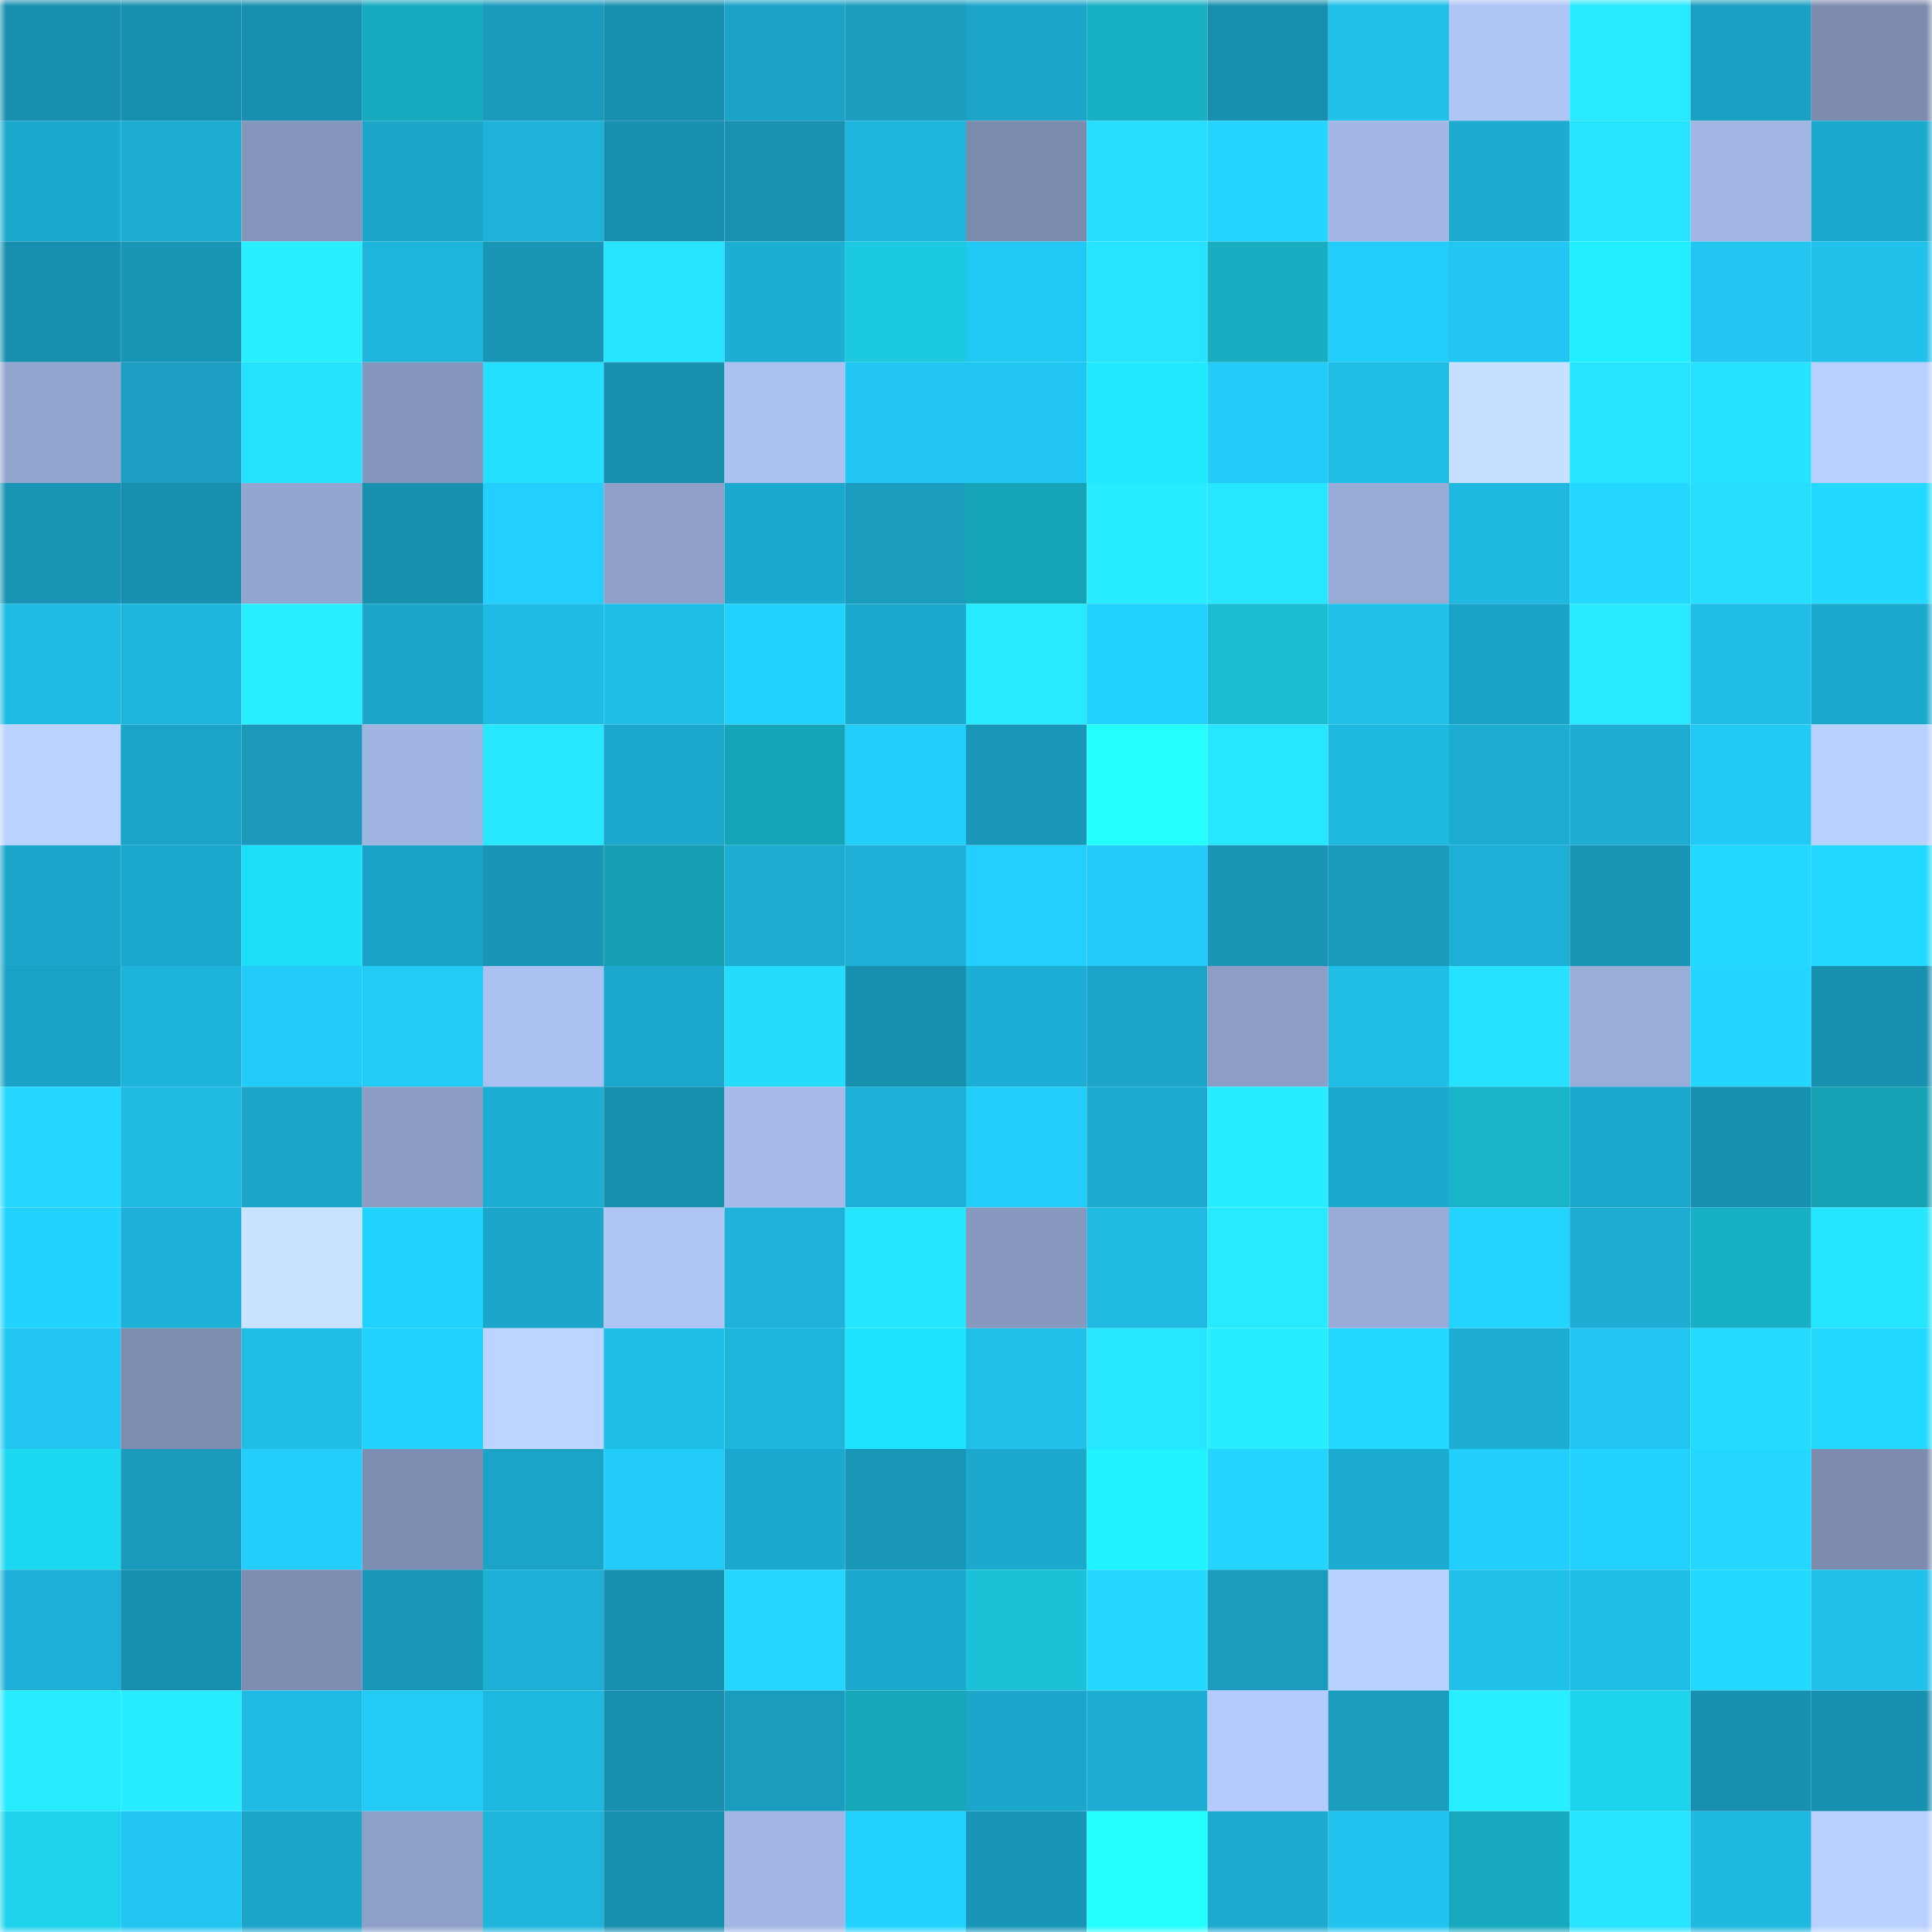 <svg viewBox="0 0 160 160" fill="none" role="img" xmlns="http://www.w3.org/2000/svg" width="240" height="240" name="ens%2Cdiekarte.eth"><mask id="1307824122" mask-type="alpha" maskUnits="userSpaceOnUse" x="0" y="0" width="160" height="160"><rect width="160" height="160" fill="#FFFFFF"></rect></mask><g mask="url(#1307824122)"><rect x="0" y="0" width="10" height="10" fill="#188faf"></rect><rect x="10" y="0" width="10" height="10" fill="#188faf"></rect><rect x="20" y="0" width="10" height="10" fill="#188faf"></rect><rect x="30" y="0" width="10" height="10" fill="#17abbf"></rect><rect x="40" y="0" width="10" height="10" fill="#1a9abc"></rect><rect x="50" y="0" width="10" height="10" fill="#188faf"></rect><rect x="60" y="0" width="10" height="10" fill="#1ba2c6"></rect><rect x="70" y="0" width="10" height="10" fill="#1a9dbf"></rect><rect x="80" y="0" width="10" height="10" fill="#1ca5c9"></rect><rect x="90" y="0" width="10" height="10" fill="#18b0c4"></rect><rect x="100" y="0" width="10" height="10" fill="#188faf"></rect><rect x="110" y="0" width="10" height="10" fill="#20c1eb"></rect><rect x="120" y="0" width="10" height="10" fill="#aec4f5"></rect><rect x="130" y="0" width="10" height="10" fill="#27e9ff"></rect><rect x="140" y="0" width="10" height="10" fill="#1ba0c3"></rect><rect x="150" y="0" width="10" height="10" fill="#7c8bae"></rect><rect x="0" y="10" width="10" height="10" fill="#1ca9ce"></rect><rect x="10" y="10" width="10" height="10" fill="#1dadd3"></rect><rect x="20" y="10" width="10" height="10" fill="#8596bc"></rect><rect x="30" y="10" width="10" height="10" fill="#1ca6ca"></rect><rect x="40" y="10" width="10" height="10" fill="#1eb2d9"></rect><rect x="50" y="10" width="10" height="10" fill="#188faf"></rect><rect x="60" y="10" width="10" height="10" fill="#1992b2"></rect><rect x="70" y="10" width="10" height="10" fill="#1eb5dc"></rect><rect x="80" y="10" width="10" height="10" fill="#7b8bad"></rect><rect x="90" y="10" width="10" height="10" fill="#25ddff"></rect><rect x="100" y="10" width="10" height="10" fill="#24d6ff"></rect><rect x="110" y="10" width="10" height="10" fill="#a2b7e4"></rect><rect x="120" y="10" width="10" height="10" fill="#1dabd0"></rect><rect x="130" y="10" width="10" height="10" fill="#26e3ff"></rect><rect x="140" y="10" width="10" height="10" fill="#a2b7e4"></rect><rect x="150" y="10" width="10" height="10" fill="#1ca9ce"></rect><rect x="0" y="20" width="10" height="10" fill="#188faf"></rect><rect x="10" y="20" width="10" height="10" fill="#1995b6"></rect><rect x="20" y="20" width="10" height="10" fill="#28eeff"></rect><rect x="30" y="20" width="10" height="10" fill="#1eb5dc"></rect><rect x="40" y="20" width="10" height="10" fill="#1995b6"></rect><rect x="50" y="20" width="10" height="10" fill="#26e3ff"></rect><rect x="60" y="20" width="10" height="10" fill="#1daed4"></rect><rect x="70" y="20" width="10" height="10" fill="#1bc9e0"></rect><rect x="80" y="20" width="10" height="10" fill="#21c8f4"></rect><rect x="90" y="20" width="10" height="10" fill="#26e3ff"></rect><rect x="100" y="20" width="10" height="10" fill="#18aec2"></rect><rect x="110" y="20" width="10" height="10" fill="#22cdfa"></rect><rect x="120" y="20" width="10" height="10" fill="#21c7f2"></rect><rect x="130" y="20" width="10" height="10" fill="#21efff"></rect><rect x="140" y="20" width="10" height="10" fill="#21c5f0"></rect><rect x="150" y="20" width="10" height="10" fill="#20c1eb"></rect><rect x="0" y="30" width="10" height="10" fill="#93a6d0"></rect><rect x="10" y="30" width="10" height="10" fill="#1b9ec1"></rect><rect x="20" y="30" width="10" height="10" fill="#26e2ff"></rect><rect x="30" y="30" width="10" height="10" fill="#8697bd"></rect><rect x="40" y="30" width="10" height="10" fill="#25dfff"></rect><rect x="50" y="30" width="10" height="10" fill="#188faf"></rect><rect x="60" y="30" width="10" height="10" fill="#aac0f0"></rect><rect x="70" y="30" width="10" height="10" fill="#21c7f2"></rect><rect x="80" y="30" width="10" height="10" fill="#21c5f1"></rect><rect x="90" y="30" width="10" height="10" fill="#20e8ff"></rect><rect x="100" y="30" width="10" height="10" fill="#22cbf8"></rect><rect x="110" y="30" width="10" height="10" fill="#20bee7"></rect><rect x="120" y="30" width="10" height="10" fill="#c6e0ff"></rect><rect x="130" y="30" width="10" height="10" fill="#26e3ff"></rect><rect x="140" y="30" width="10" height="10" fill="#26e1ff"></rect><rect x="150" y="30" width="10" height="10" fill="#b9d1ff"></rect><rect x="0" y="40" width="10" height="10" fill="#1994b5"></rect><rect x="10" y="40" width="10" height="10" fill="#188faf"></rect><rect x="20" y="40" width="10" height="10" fill="#93a6cf"></rect><rect x="30" y="40" width="10" height="10" fill="#1891b1"></rect><rect x="40" y="40" width="10" height="10" fill="#23cffc"></rect><rect x="50" y="40" width="10" height="10" fill="#8fa1c9"></rect><rect x="60" y="40" width="10" height="10" fill="#1ca9ce"></rect><rect x="70" y="40" width="10" height="10" fill="#1a9dbf"></rect><rect x="80" y="40" width="10" height="10" fill="#16a4b7"></rect><rect x="90" y="40" width="10" height="10" fill="#28ecff"></rect><rect x="100" y="40" width="10" height="10" fill="#27e6ff"></rect><rect x="110" y="40" width="10" height="10" fill="#98abd6"></rect><rect x="120" y="40" width="10" height="10" fill="#1fb8e1"></rect><rect x="130" y="40" width="10" height="10" fill="#24d7ff"></rect><rect x="140" y="40" width="10" height="10" fill="#25deff"></rect><rect x="150" y="40" width="10" height="10" fill="#24d9ff"></rect><rect x="0" y="50" width="10" height="10" fill="#1fbbe5"></rect><rect x="10" y="50" width="10" height="10" fill="#1fb6de"></rect><rect x="20" y="50" width="10" height="10" fill="#28efff"></rect><rect x="30" y="50" width="10" height="10" fill="#1ca6ca"></rect><rect x="40" y="50" width="10" height="10" fill="#1fbbe4"></rect><rect x="50" y="50" width="10" height="10" fill="#20bfe9"></rect><rect x="60" y="50" width="10" height="10" fill="#23d1ff"></rect><rect x="70" y="50" width="10" height="10" fill="#1ca9ce"></rect><rect x="80" y="50" width="10" height="10" fill="#27e9ff"></rect><rect x="90" y="50" width="10" height="10" fill="#23d1ff"></rect><rect x="100" y="50" width="10" height="10" fill="#1abdd3"></rect><rect x="110" y="50" width="10" height="10" fill="#20c1eb"></rect><rect x="120" y="50" width="10" height="10" fill="#1ba3c7"></rect><rect x="130" y="50" width="10" height="10" fill="#27e9ff"></rect><rect x="140" y="50" width="10" height="10" fill="#20bde7"></rect><rect x="150" y="50" width="10" height="10" fill="#1ca9ce"></rect><rect x="0" y="60" width="10" height="10" fill="#bad2ff"></rect><rect x="10" y="60" width="10" height="10" fill="#1ca4c8"></rect><rect x="20" y="60" width="10" height="10" fill="#1a99bb"></rect><rect x="30" y="60" width="10" height="10" fill="#9fb4e1"></rect><rect x="40" y="60" width="10" height="10" fill="#27e7ff"></rect><rect x="50" y="60" width="10" height="10" fill="#1ca7cc"></rect><rect x="60" y="60" width="10" height="10" fill="#16a4b7"></rect><rect x="70" y="60" width="10" height="10" fill="#22cdfa"></rect><rect x="80" y="60" width="10" height="10" fill="#1997b8"></rect><rect x="90" y="60" width="10" height="10" fill="#23ffff"></rect><rect x="100" y="60" width="10" height="10" fill="#27e7ff"></rect><rect x="110" y="60" width="10" height="10" fill="#1fb8e0"></rect><rect x="120" y="60" width="10" height="10" fill="#1dadd3"></rect><rect x="130" y="60" width="10" height="10" fill="#1dadd3"></rect><rect x="140" y="60" width="10" height="10" fill="#22c9f5"></rect><rect x="150" y="60" width="10" height="10" fill="#b9d1ff"></rect><rect x="0" y="70" width="10" height="10" fill="#1ca6cb"></rect><rect x="10" y="70" width="10" height="10" fill="#1ca7cc"></rect><rect x="20" y="70" width="10" height="10" fill="#1edff9"></rect><rect x="30" y="70" width="10" height="10" fill="#1ba3c7"></rect><rect x="40" y="70" width="10" height="10" fill="#1996b7"></rect><rect x="50" y="70" width="10" height="10" fill="#169fb2"></rect><rect x="60" y="70" width="10" height="10" fill="#1dadd3"></rect><rect x="70" y="70" width="10" height="10" fill="#1dafd5"></rect><rect x="80" y="70" width="10" height="10" fill="#23cffc"></rect><rect x="90" y="70" width="10" height="10" fill="#22cbf8"></rect><rect x="100" y="70" width="10" height="10" fill="#1994b5"></rect><rect x="110" y="70" width="10" height="10" fill="#1a9abc"></rect><rect x="120" y="70" width="10" height="10" fill="#1dafd6"></rect><rect x="130" y="70" width="10" height="10" fill="#1995b6"></rect><rect x="140" y="70" width="10" height="10" fill="#24d9ff"></rect><rect x="150" y="70" width="10" height="10" fill="#24d9ff"></rect><rect x="0" y="80" width="10" height="10" fill="#1ba3c7"></rect><rect x="10" y="80" width="10" height="10" fill="#1eb3db"></rect><rect x="20" y="80" width="10" height="10" fill="#22cbf8"></rect><rect x="30" y="80" width="10" height="10" fill="#22caf6"></rect><rect x="40" y="80" width="10" height="10" fill="#aac0f0"></rect><rect x="50" y="80" width="10" height="10" fill="#1ca7cc"></rect><rect x="60" y="80" width="10" height="10" fill="#25dcff"></rect><rect x="70" y="80" width="10" height="10" fill="#1891b1"></rect><rect x="80" y="80" width="10" height="10" fill="#1daed5"></rect><rect x="90" y="80" width="10" height="10" fill="#1ca4c8"></rect><rect x="100" y="80" width="10" height="10" fill="#8c9ec6"></rect><rect x="110" y="80" width="10" height="10" fill="#20bee7"></rect><rect x="120" y="80" width="10" height="10" fill="#26e1ff"></rect><rect x="130" y="80" width="10" height="10" fill="#99add8"></rect><rect x="140" y="80" width="10" height="10" fill="#24d5ff"></rect><rect x="150" y="80" width="10" height="10" fill="#1891b1"></rect><rect x="0" y="90" width="10" height="10" fill="#24d8ff"></rect><rect x="10" y="90" width="10" height="10" fill="#1fb9e2"></rect><rect x="20" y="90" width="10" height="10" fill="#1ca6ca"></rect><rect x="30" y="90" width="10" height="10" fill="#8b9dc4"></rect><rect x="40" y="90" width="10" height="10" fill="#1daed4"></rect><rect x="50" y="90" width="10" height="10" fill="#188faf"></rect><rect x="60" y="90" width="10" height="10" fill="#a6bbea"></rect><rect x="70" y="90" width="10" height="10" fill="#1dafd5"></rect><rect x="80" y="90" width="10" height="10" fill="#22cdfa"></rect><rect x="90" y="90" width="10" height="10" fill="#1daad0"></rect><rect x="100" y="90" width="10" height="10" fill="#28ecff"></rect><rect x="110" y="90" width="10" height="10" fill="#1ca9ce"></rect><rect x="120" y="90" width="10" height="10" fill="#19b4c9"></rect><rect x="130" y="90" width="10" height="10" fill="#1ca7cc"></rect><rect x="140" y="90" width="10" height="10" fill="#1891b1"></rect><rect x="150" y="90" width="10" height="10" fill="#16a1b4"></rect><rect x="0" y="100" width="10" height="10" fill="#23d3ff"></rect><rect x="10" y="100" width="10" height="10" fill="#1eb0d7"></rect><rect x="20" y="100" width="10" height="10" fill="#c9e3ff"></rect><rect x="30" y="100" width="10" height="10" fill="#23d3ff"></rect><rect x="40" y="100" width="10" height="10" fill="#1ca6ca"></rect><rect x="50" y="100" width="10" height="10" fill="#adc4f5"></rect><rect x="60" y="100" width="10" height="10" fill="#1eb2d9"></rect><rect x="70" y="100" width="10" height="10" fill="#26e5ff"></rect><rect x="80" y="100" width="10" height="10" fill="#8899bf"></rect><rect x="90" y="100" width="10" height="10" fill="#1fb9e2"></rect><rect x="100" y="100" width="10" height="10" fill="#27e9ff"></rect><rect x="110" y="100" width="10" height="10" fill="#98abd6"></rect><rect x="120" y="100" width="10" height="10" fill="#23d4ff"></rect><rect x="130" y="100" width="10" height="10" fill="#1dadd3"></rect><rect x="140" y="100" width="10" height="10" fill="#18b0c5"></rect><rect x="150" y="100" width="10" height="10" fill="#26e5ff"></rect><rect x="0" y="110" width="10" height="10" fill="#21c6f1"></rect><rect x="10" y="110" width="10" height="10" fill="#7d8db0"></rect><rect x="20" y="110" width="10" height="10" fill="#20bde6"></rect><rect x="30" y="110" width="10" height="10" fill="#23d3ff"></rect><rect x="40" y="110" width="10" height="10" fill="#bcd4ff"></rect><rect x="50" y="110" width="10" height="10" fill="#20bfe9"></rect><rect x="60" y="110" width="10" height="10" fill="#1eb5dd"></rect><rect x="70" y="110" width="10" height="10" fill="#1fe3fe"></rect><rect x="80" y="110" width="10" height="10" fill="#20c0ea"></rect><rect x="90" y="110" width="10" height="10" fill="#27e6ff"></rect><rect x="100" y="110" width="10" height="10" fill="#28edff"></rect><rect x="110" y="110" width="10" height="10" fill="#24d9ff"></rect><rect x="120" y="110" width="10" height="10" fill="#1dacd2"></rect><rect x="130" y="110" width="10" height="10" fill="#21c5f1"></rect><rect x="140" y="110" width="10" height="10" fill="#25daff"></rect><rect x="150" y="110" width="10" height="10" fill="#24d9ff"></rect><rect x="0" y="120" width="10" height="10" fill="#1dd8f1"></rect><rect x="10" y="120" width="10" height="10" fill="#1a9bbd"></rect><rect x="20" y="120" width="10" height="10" fill="#23cefc"></rect><rect x="30" y="120" width="10" height="10" fill="#7e8eb2"></rect><rect x="40" y="120" width="10" height="10" fill="#1ba4c8"></rect><rect x="50" y="120" width="10" height="10" fill="#22cbf8"></rect><rect x="60" y="120" width="10" height="10" fill="#1ca9cf"></rect><rect x="70" y="120" width="10" height="10" fill="#1997b8"></rect><rect x="80" y="120" width="10" height="10" fill="#1ca9ce"></rect><rect x="90" y="120" width="10" height="10" fill="#21f2ff"></rect><rect x="100" y="120" width="10" height="10" fill="#24d6ff"></rect><rect x="110" y="120" width="10" height="10" fill="#1dacd1"></rect><rect x="120" y="120" width="10" height="10" fill="#22cefb"></rect><rect x="130" y="120" width="10" height="10" fill="#23d1ff"></rect><rect x="140" y="120" width="10" height="10" fill="#24d7ff"></rect><rect x="150" y="120" width="10" height="10" fill="#7c8bae"></rect><rect x="0" y="130" width="10" height="10" fill="#1dafd6"></rect><rect x="10" y="130" width="10" height="10" fill="#188faf"></rect><rect x="20" y="130" width="10" height="10" fill="#7e8eb2"></rect><rect x="30" y="130" width="10" height="10" fill="#1997b8"></rect><rect x="40" y="130" width="10" height="10" fill="#1dafd6"></rect><rect x="50" y="130" width="10" height="10" fill="#188faf"></rect><rect x="60" y="130" width="10" height="10" fill="#24d7ff"></rect><rect x="70" y="130" width="10" height="10" fill="#1ca9ce"></rect><rect x="80" y="130" width="10" height="10" fill="#1ac1d7"></rect><rect x="90" y="130" width="10" height="10" fill="#24d7ff"></rect><rect x="100" y="130" width="10" height="10" fill="#1a9cbe"></rect><rect x="110" y="130" width="10" height="10" fill="#b9d1ff"></rect><rect x="120" y="130" width="10" height="10" fill="#20c0ea"></rect><rect x="130" y="130" width="10" height="10" fill="#20bfe9"></rect><rect x="140" y="130" width="10" height="10" fill="#24d9ff"></rect><rect x="150" y="130" width="10" height="10" fill="#20c1eb"></rect><rect x="0" y="140" width="10" height="10" fill="#27eaff"></rect><rect x="10" y="140" width="10" height="10" fill="#28ecff"></rect><rect x="20" y="140" width="10" height="10" fill="#1fbbe4"></rect><rect x="30" y="140" width="10" height="10" fill="#22caf6"></rect><rect x="40" y="140" width="10" height="10" fill="#1fb8e0"></rect><rect x="50" y="140" width="10" height="10" fill="#188faf"></rect><rect x="60" y="140" width="10" height="10" fill="#1a9cbe"></rect><rect x="70" y="140" width="10" height="10" fill="#17a7bb"></rect><rect x="80" y="140" width="10" height="10" fill="#1ca6cb"></rect><rect x="90" y="140" width="10" height="10" fill="#1dadd3"></rect><rect x="100" y="140" width="10" height="10" fill="#b3cbfd"></rect><rect x="110" y="140" width="10" height="10" fill="#1a9dbf"></rect><rect x="120" y="140" width="10" height="10" fill="#28efff"></rect><rect x="130" y="140" width="10" height="10" fill="#1dd4ed"></rect><rect x="140" y="140" width="10" height="10" fill="#1891b1"></rect><rect x="150" y="140" width="10" height="10" fill="#1891b1"></rect><rect x="0" y="150" width="10" height="10" fill="#1dd3ec"></rect><rect x="10" y="150" width="10" height="10" fill="#21c5f1"></rect><rect x="20" y="150" width="10" height="10" fill="#1ca5c9"></rect><rect x="30" y="150" width="10" height="10" fill="#8da0c8"></rect><rect x="40" y="150" width="10" height="10" fill="#1eb4dc"></rect><rect x="50" y="150" width="10" height="10" fill="#188faf"></rect><rect x="60" y="150" width="10" height="10" fill="#a2b7e4"></rect><rect x="70" y="150" width="10" height="10" fill="#23d3ff"></rect><rect x="80" y="150" width="10" height="10" fill="#1996b7"></rect><rect x="90" y="150" width="10" height="10" fill="#23ffff"></rect><rect x="100" y="150" width="10" height="10" fill="#1daad0"></rect><rect x="110" y="150" width="10" height="10" fill="#21c4ef"></rect><rect x="120" y="150" width="10" height="10" fill="#17aabe"></rect><rect x="130" y="150" width="10" height="10" fill="#26e3ff"></rect><rect x="140" y="150" width="10" height="10" fill="#1fb8e0"></rect><rect x="150" y="150" width="10" height="10" fill="#b9d1ff"></rect></g></svg>